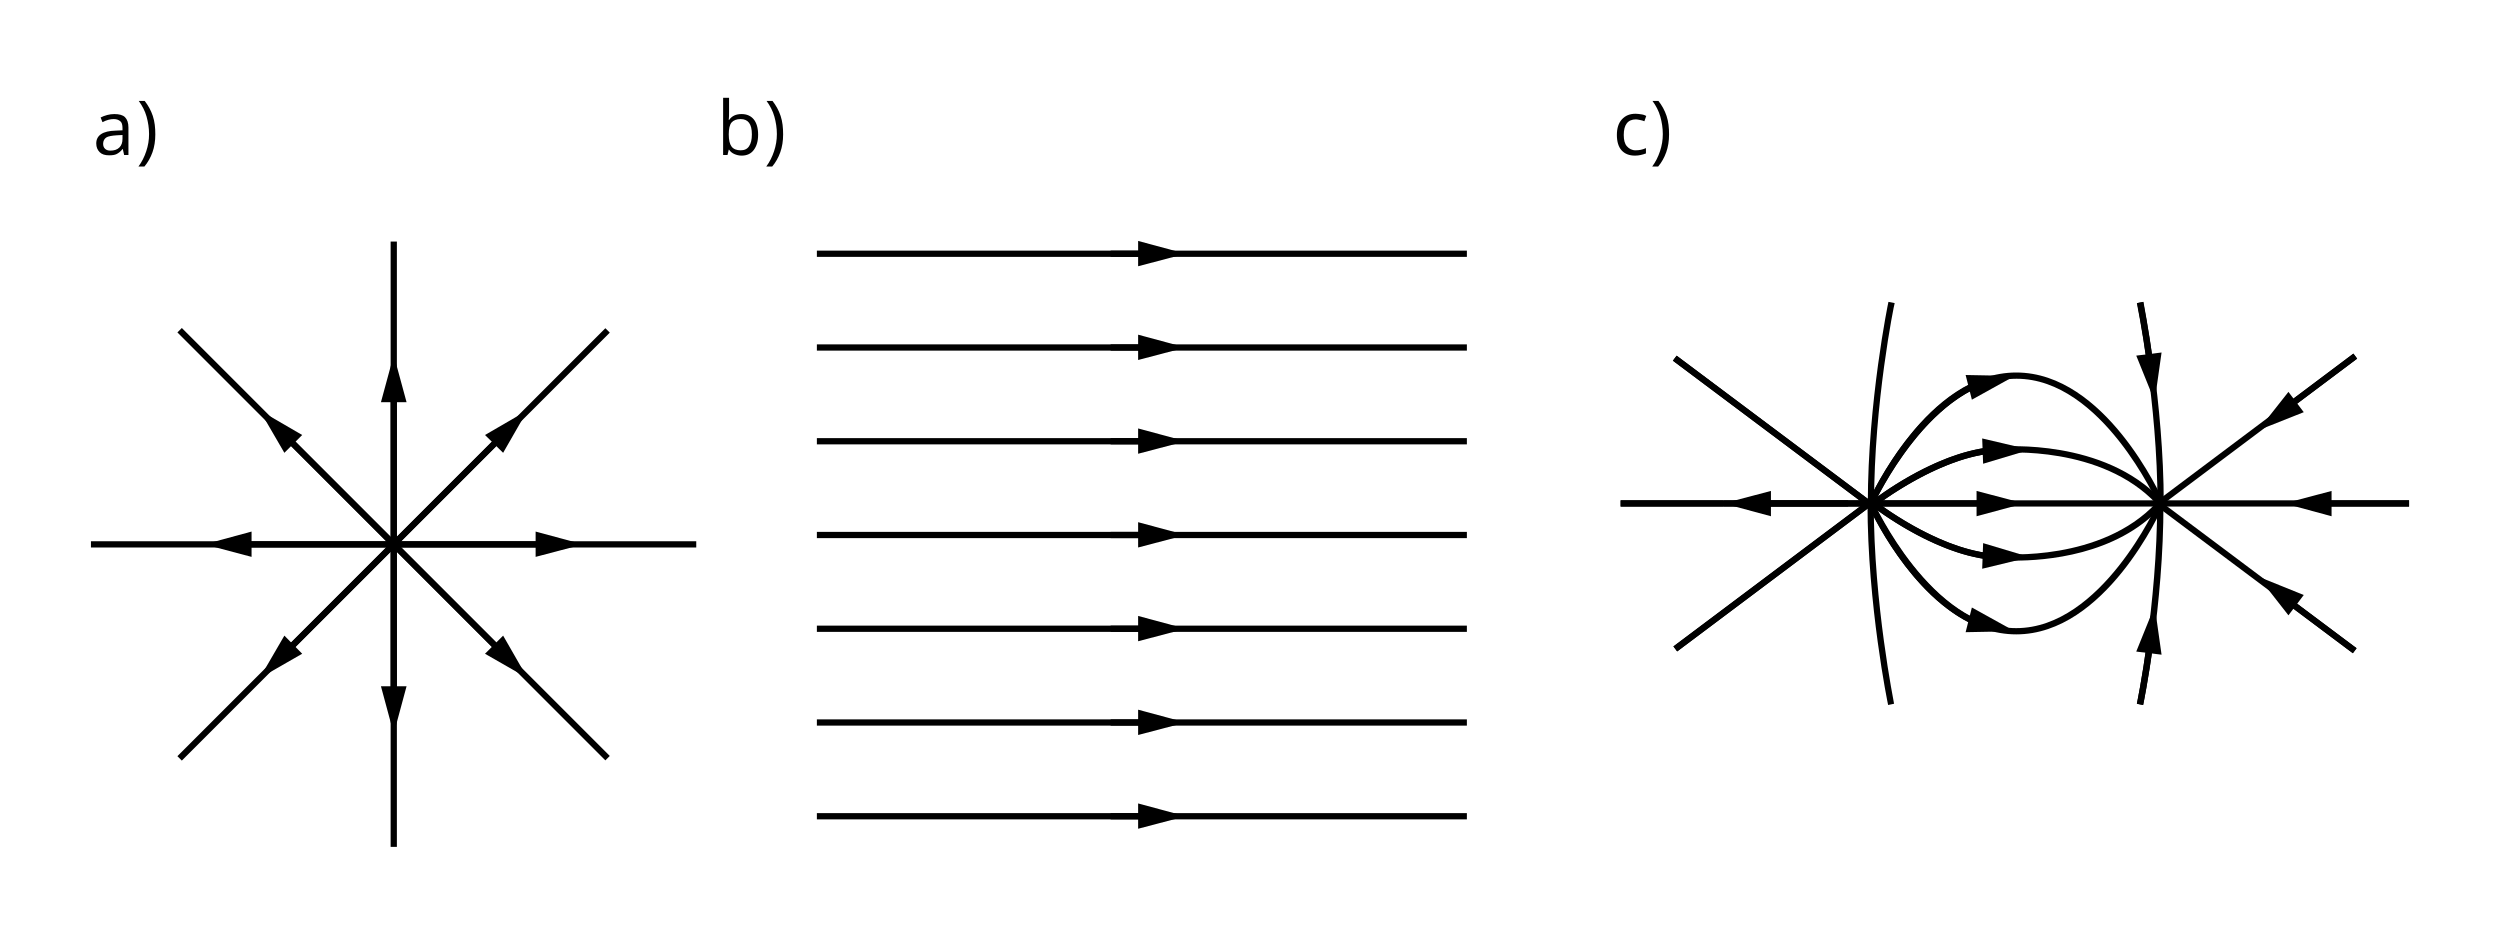 <?xml version="1.0" encoding="utf-8"?>
<!-- Generator: Adobe Illustrator 24.2.3, SVG Export Plug-In . SVG Version: 6.00 Build 0)  -->
<svg xmlns="http://www.w3.org/2000/svg" xmlns:xlink="http://www.w3.org/1999/xlink" version="1.1" x="0px" y="0px" viewBox="0 0 800 300" style="enable-background:new 0 0 800 300;" xml:space="preserve">
<style type="text/css">
	.st0{fill:#FFFFFF;}
</style>
<g id="Tło">
	<rect class="st0" width="800" height="300"/>
</g>
<g id="Elementy">
	<g>
		<g>
			<g>
				<g>
					<rect x="261.4" y="200.2" width="208" height="2"/>
					<g>
						<rect x="355.4" y="200.2" width="11.6" height="2"/>
						<g>
							<polygon points="364.2,205.2 379.4,201.2 364.2,197.1        "/>
						</g>
					</g>
				</g>
				<g>
					<rect x="261.4" y="230.2" width="208" height="2"/>
					<g>
						<rect x="355.4" y="230.2" width="11.6" height="2"/>
						<g>
							<polygon points="364.2,235.2 379.4,231.2 364.2,227.1        "/>
						</g>
					</g>
				</g>
				<g>
					<rect x="261.4" y="260.2" width="208" height="2"/>
					<g>
						<rect x="355.4" y="260.2" width="11.6" height="2"/>
						<g>
							<polygon points="364.2,265.2 379.4,261.2 364.2,257.1        "/>
						</g>
					</g>
				</g>
				<g>
					<rect x="261.4" y="170.2" width="208" height="2"/>
					<g>
						<rect x="355.4" y="170.2" width="11.6" height="2"/>
						<g>
							<polygon points="364.2,175.2 379.4,171.2 364.2,167.1        "/>
						</g>
					</g>
				</g>
				<g>
					<rect x="261.4" y="140.2" width="208" height="2"/>
					<g>
						<rect x="355.4" y="140.2" width="11.6" height="2"/>
						<g>
							<polygon points="364.2,145.2 379.4,141.2 364.2,137.1        "/>
						</g>
					</g>
				</g>
				<g>
					<rect x="261.4" y="110.2" width="208" height="2"/>
					<g>
						<rect x="355.4" y="110.2" width="11.6" height="2"/>
						<g>
							<polygon points="364.2,115.2 379.4,111.2 364.2,107.1        "/>
						</g>
					</g>
				</g>
				<g>
					<rect x="261.4" y="80.2" width="208" height="2"/>
					<g>
						<rect x="355.4" y="80.2" width="11.6" height="2"/>
						<g>
							<polygon points="364.2,85.2 379.4,81.2 364.2,77.1        "/>
						</g>
					</g>
				</g>
			</g>
			<g>
				<g>
					<path d="M237.3,36.5c1.7,0,3,0.6,3.9,1.7s1.4,2.8,1.4,4.9s-0.5,3.7-1.4,4.9s-2.2,1.8-3.9,1.8c-0.8,0-1.6-0.2-2.3-0.5       s-1.3-0.8-1.7-1.4h-0.1l-0.4,1.7h-1.4V31.3h1.9v4.4c0,1,0,1.9-0.1,2.7h0.1C234.2,37.1,235.5,36.5,237.3,36.5z M237,38.1       c-1.3,0-2.3,0.4-2.9,1.1s-0.9,2-0.9,3.8s0.3,3.1,0.9,3.9s1.6,1.2,2.9,1.2c1.2,0,2.1-0.4,2.7-1.3s0.9-2.1,0.9-3.8       c0-1.7-0.3-2.9-0.9-3.7S238.2,38.1,237,38.1z"/>
					<path d="M250.6,43c0,2.1-0.3,4-0.9,5.7s-1.5,3.3-2.6,4.6h-1.9c1.1-1.5,1.9-3.1,2.5-4.9s0.9-3.6,0.9-5.5c0-1.9-0.3-3.8-0.8-5.6       s-1.4-3.5-2.5-5h1.9c1.1,1.4,2,3,2.6,4.8S250.6,40.9,250.6,43z"/>
				</g>
			</g>
		</g>
		<g>
			<g>
				<rect x="125" y="126" width="2" height="96.4"/>
				<g>
					<polygon points="121.9,128.7 126,113.6 130.1,128.7      "/>
				</g>
				<g>
					<polygon points="121.9,219.6 126,234.8 130.1,219.6      "/>
				</g>
			</g>
			<g>
				<rect x="77.8" y="173.2" width="96.4" height="2"/>
				<g>
					<polygon points="171.4,170.1 186.6,174.2 171.4,178.2      "/>
				</g>
				<g>
					<polygon points="80.5,170.1 65.4,174.2 80.5,178.2      "/>
				</g>
			</g>
			<g>
				<g>
					<path d="M39.7,49.5l-0.4-1.8h-0.1c-0.6,0.8-1.3,1.3-1.9,1.6s-1.4,0.4-2.4,0.4c-1.3,0-2.3-0.3-3-1s-1.1-1.6-1.1-2.8       c0-2.6,2.1-4,6.2-4.1l2.2-0.1V41c0-1-0.2-1.8-0.7-2.2s-1.1-0.7-2.1-0.7c-1.1,0-2.3,0.3-3.6,1l-0.6-1.5c0.6-0.3,1.3-0.6,2.1-0.8       s1.5-0.3,2.3-0.3c1.5,0,2.7,0.3,3.4,1s1.1,1.8,1.1,3.3v8.8H39.7z M35.3,48.2c1.2,0,2.2-0.3,2.9-1s1-1.6,1-2.8v-1.2l-1.9,0.1       c-1.5,0.1-2.7,0.3-3.3,0.7s-1,1.1-1,2c0,0.7,0.2,1.2,0.6,1.6S34.6,48.2,35.3,48.2z"/>
					<path d="M49.7,43c0,2.1-0.3,4-0.9,5.7s-1.5,3.3-2.6,4.6h-1.9c1.1-1.5,1.9-3.1,2.5-4.9s0.9-3.6,0.9-5.5c0-1.9-0.3-3.8-0.8-5.6       s-1.4-3.5-2.5-5h1.9c1.1,1.4,2,3,2.6,4.8S49.7,40.9,49.7,43z"/>
				</g>
			</g>
			<g>
				<rect x="125" y="126" transform="matrix(0.707 -0.707 0.707 0.707 -86.258 140.099)" width="2" height="96.4"/>
				<g>
					<polygon points="161,203.4 168.8,217 155.2,209.2      "/>
				</g>
				<g>
					<polygon points="96.7,139.2 83.1,131.3 91,144.9      "/>
				</g>
			</g>
			<g>
				<rect x="77.8" y="173.2" transform="matrix(0.707 -0.707 0.707 0.707 -86.258 140.098)" width="96.4" height="2"/>
				<g>
					<polygon points="155.2,139.2 168.8,131.3 161,144.9      "/>
				</g>
				<g>
					<polygon points="91,203.4 83.1,217 96.7,209.2      "/>
				</g>
			</g>
			<rect x="125" y="77.3" width="2" height="193.7"/>
			<rect x="29.1" y="173.2" width="193.7" height="2"/>
			<rect x="125" y="77.3" transform="matrix(0.707 -0.707 0.707 0.707 -86.257 140.097)" width="2" height="193.7"/>
			<rect x="29.1" y="173.2" transform="matrix(0.707 -0.707 0.707 0.707 -86.257 140.098)" width="193.7" height="2"/>
		</g>
		<g>
			<rect x="518.6" y="160.1" width="252.3" height="2"/>
			<rect x="683.6" y="136.7" transform="matrix(0.8 -0.6 0.6 0.8 61.72 460.793)" width="78.1" height="2"/>
			<rect x="721.6" y="145.5" transform="matrix(0.599 -0.8 0.8 0.599 141.814 652.392)" width="2" height="78.1"/>
			<rect x="566.4" y="98.7" transform="matrix(0.599 -0.8 0.8 0.599 117.093 509.421)" width="2" height="78.1"/>
			<rect x="528.4" y="183.5" transform="matrix(0.8 -0.6 0.6 0.8 2.674 377.091)" width="78.1" height="2"/>
			<path d="M692.4,161.1h-2c0-32.2-6.5-63.8-6.5-64.1l2-0.4C685.9,97,692.4,128.8,692.4,161.1z"/>
			<path d="M685.8,225.6l-2-0.4c0.1-0.3,6.5-31.9,6.5-64.1h2C692.4,193.5,685.9,225.3,685.8,225.6z"/>
			<path d="M599.7,161.1h-2c0-32.4,6.5-64.2,6.6-64.5l2,0.4C606.1,97.4,599.7,129,599.7,161.1z"/>
			<path d="M604.2,225.6c-0.1-0.3-6.6-32.1-6.6-64.5h2c0,32.2,6.5,63.8,6.5,64.1L604.2,225.6z"/>
			<g>
				<rect x="742.2" y="186.6" transform="matrix(0.599 -0.8 0.8 0.599 137.728 675.054)" width="2" height="26.6"/>
				<g>
					<polygon points="732.3,196.9 722.6,184.5 737.2,190.4      "/>
				</g>
			</g>
			<g>
				<rect x="729.9" y="121.3" transform="matrix(0.8 -0.6 0.6 0.8 75.075 470.059)" width="26.6" height="2"/>
				<g>
					<polygon points="737.2,131.9 722.6,137.7 732.3,125.4      "/>
				</g>
			</g>
			<g>
				<path d="M687,116.2c-1.6-11.4-3.2-19.1-3.2-19.2l2-0.4c0,0.1,1.6,7.8,3.2,19.3L687,116.2z"/>
				<g>
					<polygon points="683.6,113.8 689.5,128.4 691.7,112.8      "/>
				</g>
			</g>
			<g>
				<path d="M685.8,225.6l-2-0.4c0-0.1,1.6-7.7,3.2-19.2l2,0.3C687.4,217.9,685.8,225.6,685.8,225.6z"/>
				<g>
					<polygon points="691.7,209.5 689.5,193.9 683.6,208.5      "/>
				</g>
			</g>
			<g>
				<rect x="743.4" y="160.1" width="27.5" height="2"/>
				<g>
					<polygon points="746.1,165.2 731,161.1 746.1,157.1      "/>
				</g>
			</g>
			<g>
				<rect x="563.9" y="160.1" width="27.5" height="2"/>
				<g>
					<polygon points="566.7,165.2 551.5,161.1 566.7,157.1      "/>
				</g>
			</g>
			<g>
				<rect x="599.6" y="160.1" width="35.7" height="2"/>
				<g>
					<polygon points="632.5,165.2 647.7,161.1 632.5,157.1      "/>
				</g>
			</g>
			<path d="M600.2,161.9l-1.2-1.6c0.9-0.7,22.3-17.4,41.8-17.4c0.2,0,32.5-2.6,50.8,17l-1.5,1.4c-17.6-18.9-48.9-16.4-49.2-16.4     C621.9,145,600.4,161.8,600.2,161.9z"/>
			<rect x="551.5" y="160.1" width="48.1" height="2"/>
			<rect x="518.6" y="160.1" width="32.9" height="2"/>
			<g>
				<path d="M600.2,161.9l-1.2-1.6c0.8-0.6,19.6-15.3,38.2-17.2l0.2,2C619.4,146.9,600.4,161.8,600.2,161.9z"/>
				<g>
					<polygon points="634.3,140.3 649.6,143.9 634.6,148.4      "/>
				</g>
			</g>
			<path d="M599.6,161.5l-1.8-0.8c0.8-1.7,18.9-41.5,47.4-41.5c28.5,0,46.3,39.5,47.1,41.2l-1.8,0.8c-0.2-0.4-18-40-45.2-40     C618,121.3,599.8,161.1,599.6,161.5z"/>
			<g>
				<path d="M599.6,161.5l-1.8-0.8c0.5-1.2,13.4-29.4,34.5-38.6l0.8,1.8C612.7,132.8,599.7,161.3,599.6,161.5z"/>
				<g>
					<polygon points="631,127.9 644.7,120.3 629,120      "/>
				</g>
			</g>
			<path d="M644.8,179.4c-2.5,0-4-0.1-4.1-0.1c0,0,0,0,0,0c-19.5,0-40.9-16.7-41.8-17.4l1.2-1.6c0.2,0.2,21.7,17,40.6,17     c0.4,0,31.7,2.5,49.3-16.4l1.5,1.4C677.2,177.8,654.2,179.4,644.8,179.4z"/>
			<g>
				<path d="M637.1,179.1c-18.5-1.9-37.4-16.6-38.2-17.2l1.2-1.6c0.2,0.1,19.2,15,37.1,16.8L637.1,179.1z"/>
				<g>
					<polygon points="634.6,173.8 649.6,178.3 634.3,182      "/>
				</g>
			</g>
			<path d="M645.2,203c-28.5,0-46.7-39.8-47.4-41.5l1.8-0.8c0.2,0.4,18.4,40.3,45.6,40.3c27.2,0,45.1-39.6,45.2-40l1.8,0.8     C691.5,163.5,673.7,203,645.2,203z"/>
			<g>
				<path d="M632.2,200.2c-21.1-9.2-33.9-37.4-34.5-38.6l1.8-0.8c0.1,0.3,13.1,28.7,33.4,37.6L632.2,200.2z"/>
				<g>
					<polygon points="629,202.3 644.7,202 631,194.4      "/>
				</g>
			</g>
			<rect x="566.4" y="98.7" transform="matrix(0.599 -0.8 0.8 0.599 117.093 509.421)" width="2" height="78.1"/>
			<rect x="528.4" y="183.5" transform="matrix(0.8 -0.6 0.6 0.8 2.674 377.091)" width="78.1" height="2"/>
		</g>
		<g>
			<g>
				<path d="M523.2,49.8c-1.9,0-3.3-0.6-4.3-1.7s-1.5-2.8-1.5-4.9c0-2.1,0.5-3.8,1.6-5s2.5-1.8,4.4-1.8c0.6,0,1.2,0.1,1.9,0.2      s1.1,0.3,1.5,0.5l-0.6,1.7c-0.4-0.2-0.9-0.3-1.4-0.4s-1-0.2-1.3-0.2c-2.6,0-3.9,1.7-3.9,5c0,1.6,0.3,2.8,1,3.6s1.6,1.3,2.8,1.3      c1.1,0,2.2-0.2,3.3-0.7v1.7C525.6,49.5,524.5,49.8,523.2,49.8z"/>
				<path d="M534.1,43c0,2.1-0.3,4-0.9,5.7s-1.5,3.3-2.6,4.6h-1.9c1.1-1.5,1.9-3.1,2.5-4.9s0.9-3.6,0.9-5.5c0-1.9-0.3-3.8-0.8-5.6      s-1.4-3.5-2.5-5h1.9c1.1,1.4,2,3,2.6,4.8S534.1,40.9,534.1,43z"/>
			</g>
		</g>
	</g>
</g>
</svg>
